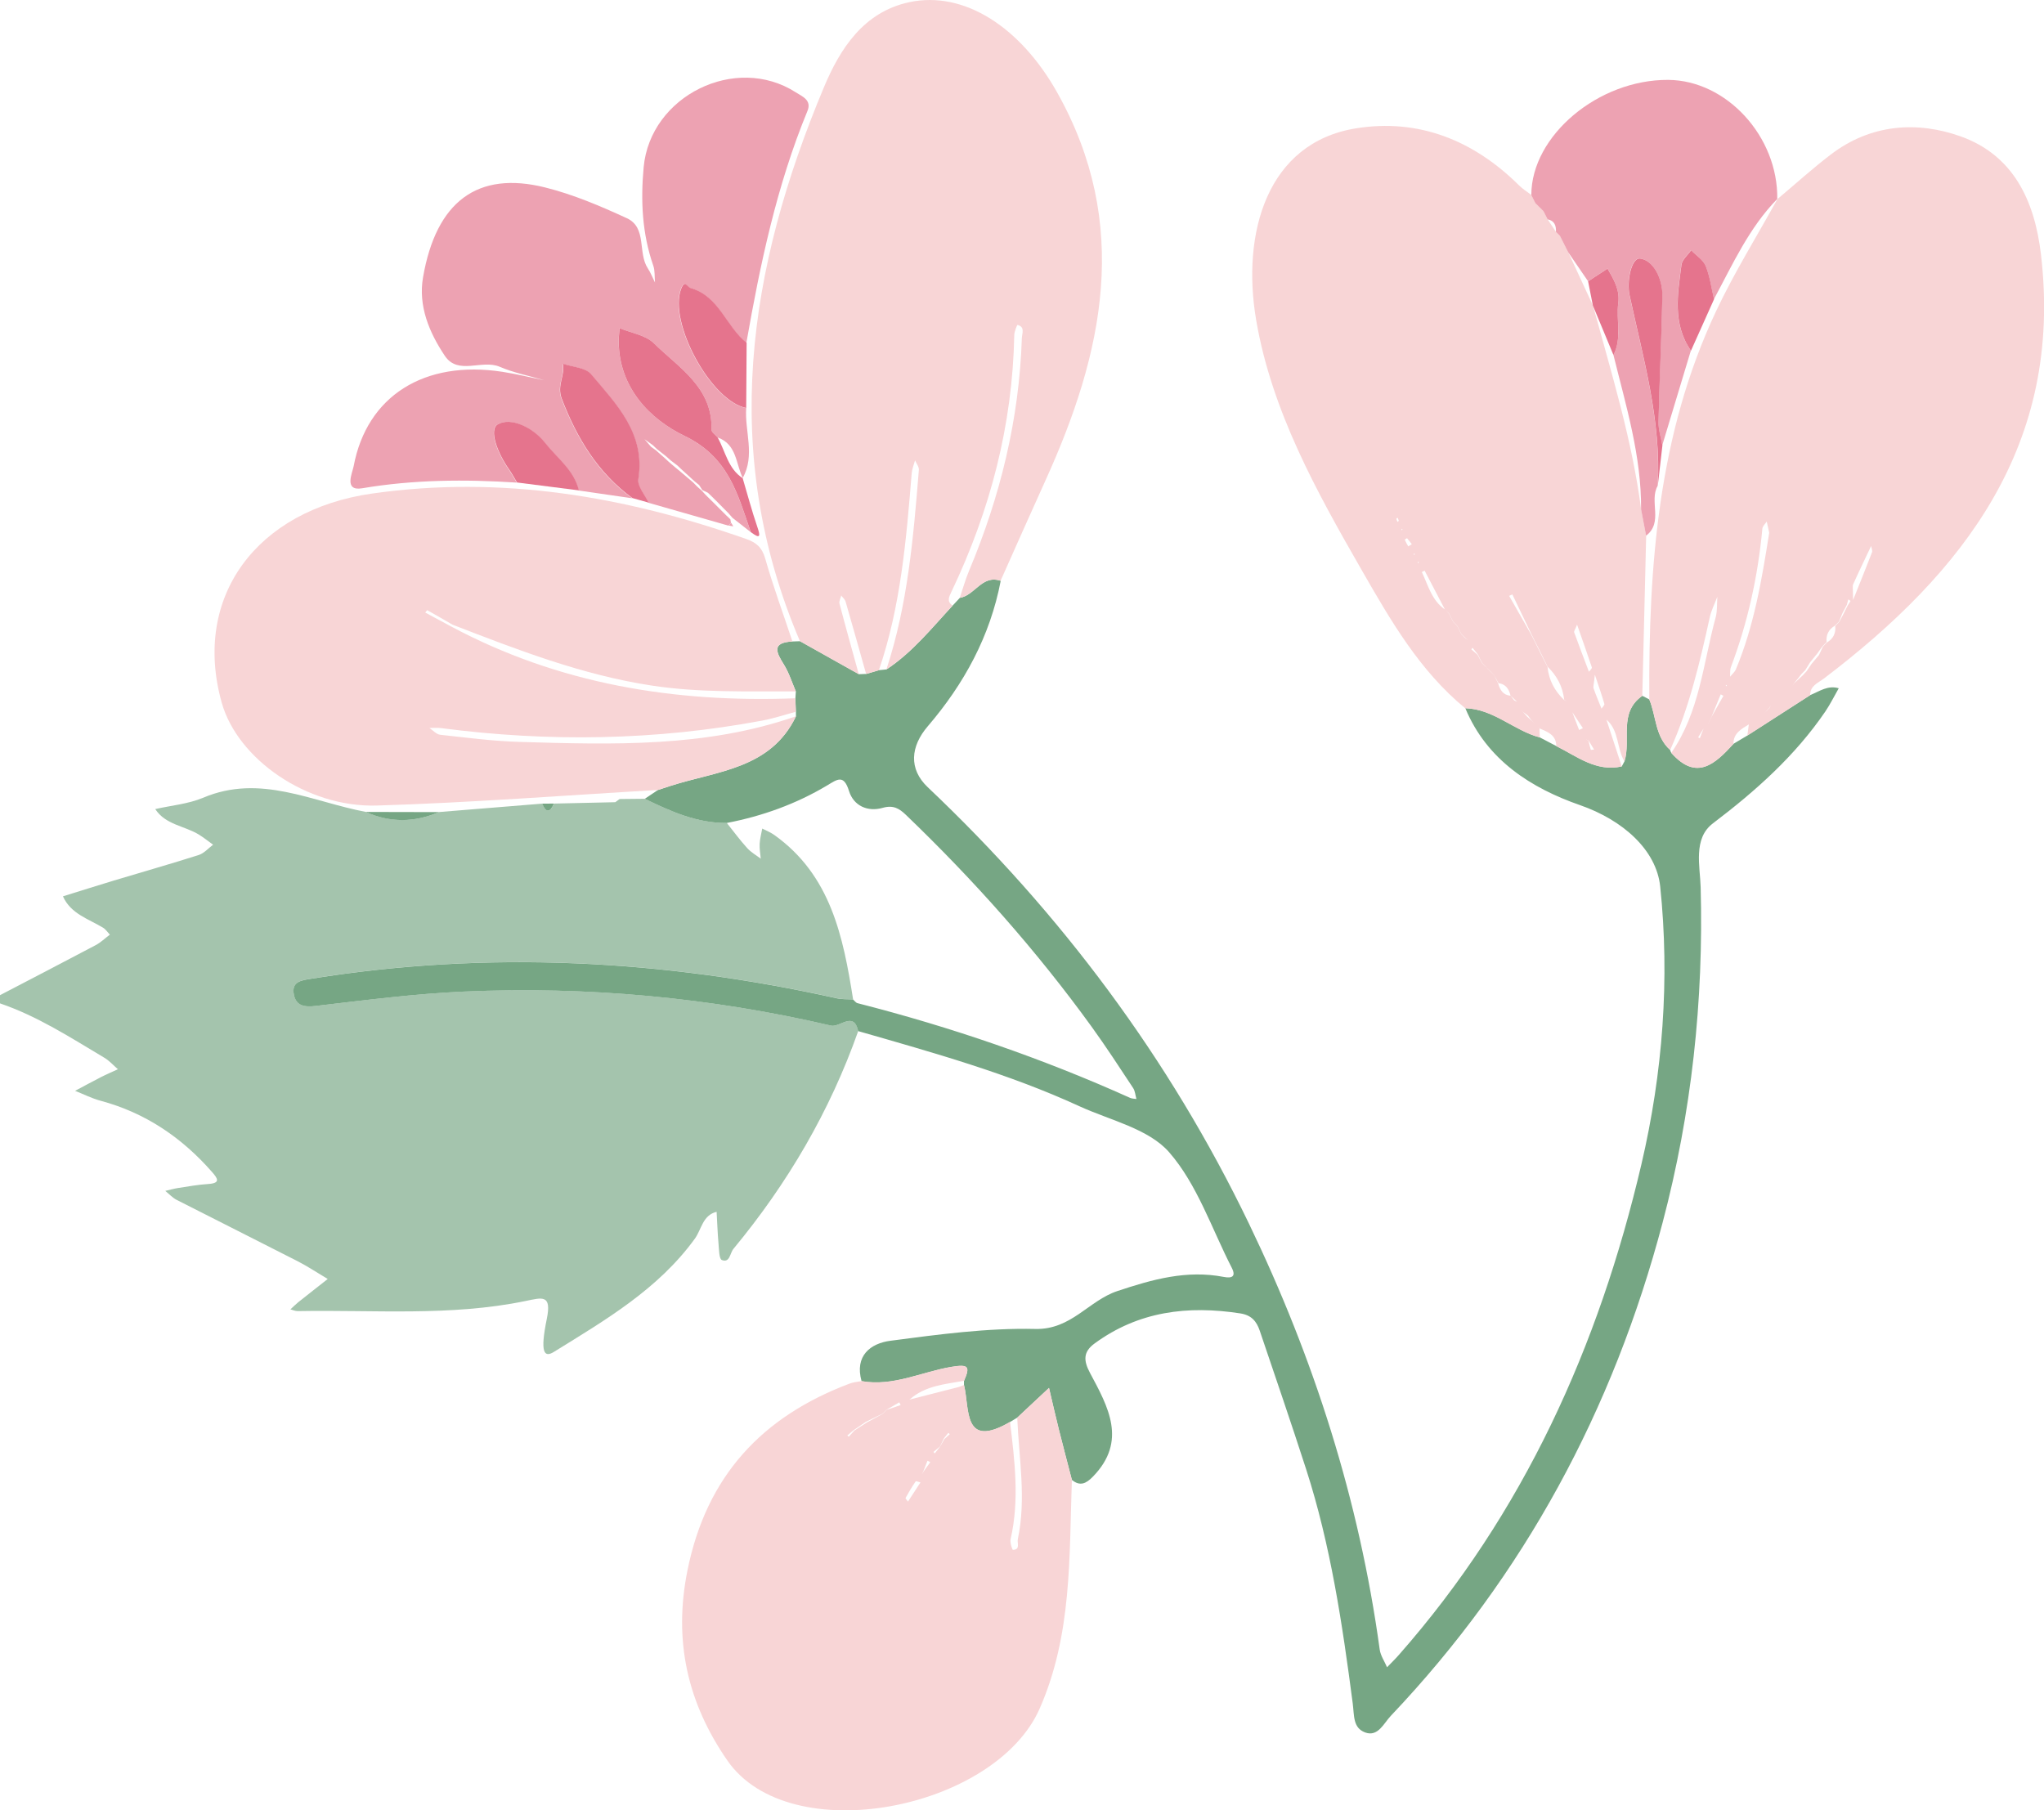   <svg xmlns="http://www.w3.org/2000/svg" viewBox="0 0 38.606 34.197" width="100%" style="vertical-align: middle; max-width: 100%; width: 100%;">
   <g>
    <path d="m11.702,15.093c.159-.002.318-.003.476-.005.491.237.986.462,1.549.456.127.159.248.324.385.475.072.08.17.135.257.201-.008-.093-.026-.187-.021-.28.005-.097.032-.193.049-.289.076.039.157.071.226.12,1.069.761,1.303,1.923,1.49,3.107-.103-.007-.209,0-.308-.022-3.282-.731-6.585-.906-9.915-.371-.187.03-.391.048-.338.304.044.213.201.237.419.211.93-.109,1.862-.23,2.796-.271,2.337-.102,4.652.112,6.93.643.166.039.43-.28.513.103-.535,1.515-1.334,2.88-2.358,4.116-.066.08-.066.269-.218.21-.053-.02-.053-.199-.063-.307-.018-.201-.024-.402-.036-.604-.266.065-.284.333-.412.509-.693.955-1.687,1.534-2.661,2.137-.187.116-.264.012-.135-.62.096-.469-.082-.407-.401-.341-1.423.294-2.867.164-4.303.191-.046,0-.092-.021-.138-.033.049-.045.096-.092.147-.134.185-.148.372-.293.558-.44-.191-.113-.376-.237-.573-.338-.758-.388-1.52-.768-2.278-1.155-.081-.041-.145-.113-.217-.171.081-.019.162-.042.244-.055.188-.029.376-.063.565-.075.242-.016.181-.105.073-.228-.572-.652-1.26-1.118-2.105-1.345-.165-.044-.321-.124-.481-.187.162-.086.323-.174.487-.258.106-.054.215-.1.322-.15-.085-.073-.161-.161-.256-.217C1.335,19.601.71,19.195,0,18.953c0-.052,0-.103,0-.155.603-.315,1.208-.627,1.809-.946.096-.051.177-.131.266-.197-.042-.044-.077-.1-.128-.131-.277-.168-.61-.261-.758-.593.32-.099.64-.201.961-.298.534-.161,1.071-.313,1.602-.482.101-.032.183-.128.273-.195-.088-.063-.173-.132-.265-.189-.272-.168-.632-.185-.828-.484.303-.069.625-.096.907-.215,1.078-.456,2.056.078,3.069.268.461.205.922.201,1.383.003.65-.053,1.3-.106,1.95-.159.075.178.149.173.222-.001.386-.009.772-.017,1.158-.026.027-.02.055-.04.082-.06Z" fill="rgb(164,196,173)">
    </path>
    <path d="m16.209,19.476c-.083-.384-.346-.064-.513-.103-2.278-.531-4.593-.745-6.93-.643-.934.041-1.866.162-2.796.271-.218.026-.375.002-.419-.211-.053-.256.151-.274.338-.304,3.33-.535,6.632-.36,9.915.371.099.022.205.015.308.022.028.024.052.062.084.07,1.767.451,3.485,1.04,5.149,1.789.036.016.079.015.119.021-.02-.07-.024-.15-.062-.207-.257-.389-.511-.78-.784-1.158-1.044-1.443-2.224-2.769-3.508-4.002-.128-.123-.24-.189-.44-.132-.282.08-.547-.038-.634-.318-.1-.321-.221-.221-.413-.106-.588.351-1.224.58-1.896.709-.563.006-1.058-.219-1.549-.456.083-.055.165-.111.248-.166.083-.027.165-.055.248-.081.874-.28,1.883-.317,2.36-1.311,0-.028,0-.057-.001-.085-.003-.085-.007-.17-.01-.255.003-.043.006-.087.009-.131-.073-.169-.128-.349-.224-.504-.145-.232-.243-.419.161-.439.047-.002.095-.003.142-.005.37.208.741.415,1.111.623.046-.002.092-.003.139-.005.08-.024.161-.047.241-.071.047-.005.095-.009.142-.014.491-.324.855-.781,1.249-1.206.045-.049.09-.098.136-.146.284-.045.419-.443.772-.322-.2,1.046-.69,1.945-1.378,2.748-.324.378-.366.804,0,1.151,2.518,2.385,4.56,5.116,6.066,8.242,1.231,2.555,2.084,5.229,2.47,8.045.016.116.091.224.139.336.075-.078.152-.152.223-.233,2.357-2.678,3.775-5.825,4.581-9.267.404-1.727.538-3.499.355-5.248-.072-.689-.702-1.254-1.515-1.537-.917-.319-1.759-.849-2.166-1.831.535.015.918.42,1.407.552.104.054.207.109.311.163.392.195.752.492,1.237.385.017-.032.034-.063.051-.095.129-.408-.119-.92.337-1.239.044.023.088.045.132.068.132.318.108.7.394.955.004.019.011.037.021.054.478.542.83.207,1.175-.17.088-.052.175-.105.263-.157.395-.254.791-.509,1.186-.763.173-.07.334-.192.539-.129-.084.146-.158.298-.252.437-.573.841-1.318,1.503-2.126,2.116-.377.286-.241.813-.23,1.205.058,2.149-.171,4.26-.718,6.333-.932,3.532-2.612,6.661-5.135,9.32-.132.139-.241.402-.483.313-.233-.086-.205-.313-.236-.554-.195-1.489-.415-2.978-.878-4.414-.283-.877-.583-1.749-.878-2.622-.06-.177-.157-.294-.369-.326-.99-.153-1.919-.041-2.75.568-.216.158-.212.322-.087.556.341.638.711,1.289.053,1.962-.125.128-.241.186-.395.059-.081-.315-.165-.629-.244-.944-.066-.264-.126-.529-.188-.793-.2.187-.401.375-.601.562-.045.027-.091.054-.136.082-.894.519-.758-.243-.869-.698,0-.026,0-.053,0-.079.116-.266.092-.319-.237-.264-.564.094-1.102.376-1.697.27-.135-.48.168-.715.545-.764.907-.119,1.826-.244,2.736-.223.681.016,1.006-.535,1.551-.716.663-.221,1.308-.402,2.008-.267.151.029.238-.003.152-.172-.379-.739-.652-1.574-1.182-2.182-.388-.445-1.113-.603-1.696-.87-1.343-.617-2.763-1.013-4.178-1.419Z" fill="rgb(118,166,132)">
    </path>
    <path d="m18.899,10.971c-.353-.121-.488.278-.772.322.058-.17.106-.344.175-.509.591-1.408.949-2.868.998-4.398.003-.085.066-.212-.083-.249-.005-.001-.059.124-.06.191-.033,1.703-.454,3.311-1.184,4.844-.047.099-.097.185.018.267-.394.425-.758.881-1.249,1.206.403-1.224.51-2.496.613-3.769.005-.058-.047-.12-.072-.18-.022.081-.056.16-.063.242-.103,1.258-.207,2.515-.62,3.722-.08.024-.161.047-.241.071-.129-.456-.256-.912-.388-1.367-.012-.043-.054-.077-.082-.115-.012.051-.045.108-.033.153.117.446.242.889.364,1.333-.37-.208-.741-.415-1.111-.623-1.521-3.559-.983-7.036.452-10.462.307-.733.751-1.422,1.609-1.608,1.041-.225,2.105.475,2.794,1.699,1.405,2.497.878,4.922-.219,7.337-.286.63-.565,1.262-.847,1.893Z" fill="rgb(248,213,214)">
    </path>
    <path d="m29.081,13.93c-.49-.131-.872-.537-1.407-.552-.862-.708-1.407-1.656-1.95-2.601-.859-1.495-1.705-3.015-1.998-4.73-.281-1.646.207-3.35,1.881-3.622,1.186-.193,2.227.226,3.084,1.077.07.069.155.122.234.182,0,0-.004-.005-.004-.005.027.054.054.107.081.161,0,0-.004-.005-.004-.005.027.027.055.055.082.082,0,0-.004-.005-.004-.005.027.027.055.055.082.082,0,0-.004-.005-.004-.005.027.054.054.107.081.161,0,0-.004-.006-.004-.006.053.079.106.159.159.238l-.004-.005c.027.027.055.055.082.082l-.004-.005c.053.105.106.21.159.316,0,0-.003-.006-.003-.006.156.337.312.673.468,1.01.347,1.272.738,2.534.909,3.848.032.166.063.333.095.499-.024,1.008-.049,2.016-.073,3.023-.457.319-.208.83-.337,1.239-.15-.248-.097-.583-.341-.79.097.295.193.59.29.885-.486.107-.846-.19-1.237-.385-.001-.21-.162-.268-.316-.333-.026-.026-.052-.051-.078-.077-.025-.026-.051-.052-.076-.079-.022-.029-.044-.059-.066-.088-.03-.022-.059-.044-.089-.066-.016-.014-.033-.027-.049-.041.016.014.032.028.048.042.024.027.049.055.073.082.027.024.054.049.081.073.026.025.052.051.078.076.026.026.051.052.077.078.002.056.004.113.006.169Zm-1.013-1.333c-.026-.026-.051-.052-.077-.078-.026-.052-.051-.103-.077-.155-.034-.042-.067-.085-.101-.127-.008.009-.016.018-.024.027.04.035.08.07.119.105.027.051.053.102.08.153l.078.077.076.079c.026.026.052.051.079.077l.076.156c.034.121.092.219.234.231.022.029.045.058.068.087l.057.03c-.015-.014-.029-.028-.044-.043-.027-.025-.054-.05-.081-.075-.031-.122-.088-.219-.228-.236-.027-.051-.054-.101-.082-.152-.026-.026-.051-.052-.077-.078-.026-.026-.052-.051-.078-.077Zm-.387-.543c-.026-.026-.052-.052-.078-.077-.026-.052-.052-.103-.078-.155-.026-.026-.051-.052-.077-.078-.026-.052-.052-.103-.078-.155-.026-.025-.053-.051-.079-.076-.128-.245-.256-.49-.384-.735-.018.01-.053.027-.052.028.12.252.187.536.437.707.025.026.051.053.076.079.026.052.052.103.078.155.026.026.051.052.077.078.026.052.052.103.078.155.026.026.051.052.077.078.017.012.034.024.052.036-.016-.013-.033-.026-.049-.038Zm1.469.392c.026.051.053.102.079.153.025.246.132.451.311.62.018.01.035.021.053.031-.017-.011-.033-.023-.05-.034-.027-.245-.135-.449-.311-.62-.026-.052-.051-.104-.077-.155-.026-.052-.051-.104-.077-.156-.026-.051-.052-.103-.078-.154-.026-.052-.052-.103-.077-.155-.119-.25-.238-.499-.359-.748,0,0-.039.018-.06.028.138.242.275.483.413.725.026.052.052.103.078.154.026.052.051.103.077.155.026.052.052.103.078.155Zm.857,1.546c-.018-.01-.036-.02-.054-.029.017.011.034.022.051.033.013.056.025.113.042.167.001.005.041-.003.062-.004-.034-.055-.067-.111-.101-.166Zm-.311-.541c-.017-.01-.035-.02-.052-.03.017.01.035.019.052.029.043.113.086.226.129.339.024-.011.048-.023.072-.034-.067-.102-.134-.203-.202-.305Zm.091-1.651c-.036.092-.062.124-.055.144.09.249.185.497.279.745.02-.028.062-.063.055-.082-.082-.25-.171-.497-.279-.807Zm.336.945c-.018.18-.036.224-.024.259.045.129.099.255.15.382.019-.03.06-.067.053-.09-.039-.142-.089-.28-.179-.551Zm-3.457-2.465c-.031-.04-.06-.078-.091-.114-.001-.001-.043.027-.042.031.019.042.042.083.065.124.017-.01.034-.021.067-.041Zm-.269-.5c-.008.007-.025.016-.023.021.004.02.014.038.022.057.008-.007.024-.016.023-.021-.004-.02-.013-.039-.022-.057Zm.096.224l-.02-.016-.003.027.023-.011Zm.233.466l-.02-.016-.003.027.023-.011Zm.059.172l.014-.026-.022-.002.008.029Z" fill="rgb(248,213,214)">
    </path>
    <path d="m34.189,13.131c-.395.254-.791.509-1.186.763.009-.07.018-.141.028-.211.078-.052.155-.103.233-.155.026-.026.052-.051.078-.077.026-.025.052-.051.079-.076.008-.019.016-.037.025-.056-.009.017-.019.035-.028.052-.025.026-.051.053-.076.079-.026.026-.051.052-.077.078-.078.052-.155.103-.233.155-.142.087-.294.167-.291.368-.345.377-.697.712-1.175.17.536-.769.602-1.693.839-2.561.033-.123.022-.258.031-.387-.048.128-.113.252-.142.384-.188.855-.388,1.707-.749,2.51-.285-.255-.262-.637-.394-.955-.014-2.523.167-5.015,1.265-7.342.342-.725.769-1.41,1.157-2.113,0,0-.002.004-.002.004.337-.283.663-.579,1.012-.845.749-.571,1.623-.635,2.451-.339.992.355,1.396,1.212,1.515,2.232.42,3.59-1.452,5.998-4.104,8.011-.109.082-.259.135-.255.311Zm-.167-.395c-.023.029-.045.058-.068.087-.024.028-.047.056-.071.084-.01.017-.021.035-.031.052.011-.017.022-.034.033-.051.027-.025.054-.049.081-.074.027-.025.054-.05.081-.075.025-.026.049-.053.074-.079.032-.047.064-.094.096-.141.047-.056.094-.111.14-.167.024-.053.049-.106.073-.159.026-.026.051-.052.077-.078.118-.07.17-.173.156-.31.025-.026.051-.052.076-.079.027-.051.054-.102.081-.153l.077-.154c.019-.029.039-.058.055-.088,0-.002-.027-.019-.042-.029-.01.034-.019.069-.028.104-.027.051-.054.101-.081.152-.022.055-.045.109-.067.164-.026.026-.052.051-.078.077-.118.07-.17.173-.156.31-.026.026-.051.052-.077.078-.033.046-.067.092-.1.138-.046.056-.092.113-.137.169-.029.047-.059.095-.088.143-.026.026-.051.053-.077.079Zm-1.767.947c.026-.051.052-.103.078-.154.073-.129.146-.257.218-.386-.017-.009-.034-.018-.051-.027-.056.137-.113.275-.169.412-.026.052-.051.104-.077.156-.026.026-.052.051-.078.077-.034.056-.068.111-.102.167.01.006.021.011.031.017.024-.061.047-.122.071-.184.026-.026.051-.052.077-.078Zm1.161-3.62c-.009-.042-.028-.127-.047-.212-.028.044-.077.086-.082.133-.084.899-.276,1.773-.595,2.619-.02.054-.011.12-.015.18.037-.047.088-.088.11-.141.339-.811.486-1.671.629-2.579Zm1.583,1.273c.162-.406.263-.653.358-.902.013-.034-.01-.08-.016-.121-.114.241-.23.48-.339.723-.016.035-.002.083-.002.301Zm-2.397,1.631l.014-.026-.021-.002.008.028Z" fill="rgb(248,213,214)">
    </path>
    <path d="m15.034,13.53c-.477.994-1.486,1.031-2.36,1.311-.083.027-.165.054-.248.081-1.769.102-3.537.241-5.308.294-1.324.04-2.631-.88-2.93-1.942-.561-1.996.656-3.641,2.844-3.952,2.441-.347,4.773.054,7.065.86.18.063.295.155.354.362.151.53.342,1.049.516,1.573-.403.02-.305.207-.161.439.096.154.151.335.224.504-.912-.004-1.822.028-2.732-.112-1.309-.201-2.528-.675-3.75-1.148-.159-.092-.319-.185-.479-.274-.003-.002-.024.03-.037.045.162.087.324.174.486.261,2.035,1.09,4.223,1.445,6.503,1.358.003.085.007.17.01.255-.211.056-.419.126-.633.166-2.014.377-4.038.408-6.068.142-.072-.009-.147-.002-.22-.002.068.044.132.12.204.128.497.054.995.12,1.494.135,1.76.051,3.524.109,5.225-.484Z" fill="rgb(248,213,214)">
    </path>
    <path d="m19.212,26.779c.2-.187.401-.375.601-.562.062.264.122.53.188.793.079.315.162.63.244.944-.052,1.46.006,2.922-.608,4.319-.84,1.912-4.722,2.683-5.9.98-.753-1.089-1.021-2.263-.752-3.592.359-1.779,1.407-2.904,3.065-3.527.071-.027.15-.031.225-.046.595.106,1.133-.176,1.697-.27.329-.055.353-.002.237.264-.362.065-.736.092-1.03.355.307-.078.614-.156.92-.235.037-.01.072-.027.109-.041.111.455-.025,1.217.869.698.088.737.18,1.474.011,2.214-.015.064.031.204.044.203.144-.006.076-.127.092-.202.163-.766.02-1.531-.011-2.297Zm-1.371.399c.032-.029.065-.058.097-.087-.009-.009-.017-.017-.026-.026-.028.034-.055.068-.083.103-.025.052-.051.104-.076.156-.041.034-.081.068-.122.102.008.009.016.018.024.028.033-.043.067-.085.1-.128.028-.049.057-.099.085-.148Zm-1.706-.155c.078-.051.157-.101.235-.152.1-.055.201-.109.301-.164.026-.026.052-.052.077-.077.088-.03.175-.059.263-.089-.009-.017-.017-.035-.026-.052-.08.046-.16.093-.239.139-.026.025-.052.051-.078.076-.104.051-.208.102-.313.153-.077.052-.154.105-.231.157-.04.034-.08.067-.12.101.009.008.017.016.026.024.035-.038.07-.076.105-.115Zm1.311.769c.042-.058.083-.115.125-.173-.018-.009-.035-.018-.053-.027-.026.065-.051.13-.077.196-.01.02-.019.04-.029.06.011-.018.022-.037.033-.055Zm-.061.21c-.032-.008-.084-.029-.09-.02-.069.101-.132.206-.191.313-.006.011.03.045.046.068.066-.102.133-.204.235-.361Z" fill="rgb(248,213,214)">
    </path>
    <path d="m14.094,7.706c-.032.441.175.895-.068,1.326,0,0,.007.005.007.005-.138-.272-.112-.645-.48-.774-.04-.048-.117-.097-.115-.144.024-.804-.618-1.173-1.091-1.637-.156-.154-.426-.192-.645-.283-.006.081-.017.162-.017.243,0,.881.596,1.479,1.241,1.791.841.406,1.003,1.102,1.254,1.819-.115-.091-.23-.181-.346-.271-.026-.029-.051-.059-.077-.089-.025-.025-.05-.05-.075-.075-.027-.027-.054-.054-.08-.081-.024-.024-.048-.049-.072-.073-.026-.026-.052-.052-.078-.077-.027-.026-.054-.052-.081-.078-.035-.017-.07-.034-.106-.051-.02-.031-.04-.063-.06-.095-.029-.024-.058-.047-.087-.071-.081-.074-.162-.148-.243-.222-.026-.025-.052-.05-.079-.075-.043-.033-.086-.066-.129-.098-.029-.025-.058-.051-.086-.077-.058-.045-.115-.09-.173-.136-.026-.025-.053-.05-.079-.075-.052-.037-.104-.074-.156-.112.041.047.081.095.122.142.031.022.062.044.093.067.055.048.11.097.164.145.027.025.054.049.08.074.041.035.082.071.124.106.03.024.059.048.088.072.083.071.167.142.25.213.025.026.051.052.076.078.028.024.055.048.083.073.025.027.049.054.074.081.026.026.052.052.078.077.026.026.052.052.078.077.026.026.052.052.078.078.026.026.051.051.077.077.026.026.052.052.078.078.026.025.053.05.079.075.003.023.007.045.011.068-.017.015-.032.033-.044.053-.506-.145-1.011-.289-1.517-.434-.068-.148-.214-.308-.193-.442.139-.866-.413-1.415-.894-1.986-.106-.126-.351-.134-.532-.196.048.22-.119.406-.02.663.288.748.682,1.399,1.336,1.877-.338-.049-.676-.098-1.013-.147-.091-.384-.409-.608-.636-.896-.235-.298-.65-.492-.894-.353-.184.105.014.572.201.838.059.084.107.174.161.262-.977-.064-1.949-.057-2.921.107-.353.06-.183-.295-.161-.415.249-1.329,1.336-2.012,2.809-1.785.266.041.528.106.792.16-.282-.083-.574-.14-.842-.255-.339-.145-.787.168-1.038-.209-.293-.439-.504-.939-.41-1.481.248-1.433,1.03-2.016,2.307-1.697.53.132,1.043.351,1.541.58.387.178.203.653.397.947.055.083.091.179.136.268-.01-.107.002-.222-.033-.32-.211-.606-.239-1.229-.181-1.858.125-1.35,1.738-2.143,2.873-1.414.12.077.306.146.221.351-.581,1.409-.892,2.888-1.154,4.381-.389-.307-.517-.881-1.058-1.035-.066-.019-.108-.169-.18.019-.24.63.565,2.119,1.23,2.247Z" fill="rgb(237,162,178)">
    </path>
    <path d="m31.091,10.121c-.032-.166-.063-.333-.095-.499.008-1.005-.285-1.956-.522-2.917.165-.316.049-.657.091-.984.033-.25-.088-.447-.203-.648-.122.08-.245.16-.367.24-.126-.183-.251-.366-.377-.55,0,0,.003.006.003.006-.053-.105-.106-.21-.159-.316,0,0,.004.005.004.005-.027-.027-.055-.055-.082-.082,0,0,.004.005.004.005.005-.118-.025-.213-.159-.238,0,0,.004.006.004.006-.027-.054-.054-.107-.081-.161,0,0,.004.005.004.005-.027-.027-.055-.055-.082-.082,0,0,.004.005.004.005-.027-.027-.055-.055-.082-.082,0,0,.004.005.004.005-.027-.054-.054-.107-.081-.161,0,0,.004.005.004.005,0-1.119,1.266-2.183,2.586-2.174,1.103.008,2.077,1.072,2.059,2.251,0,0,.002-.004.002-.004-.535.546-.843,1.235-1.198,1.895-.05-.211-.077-.432-.158-.63-.048-.117-.18-.198-.275-.296-.063.091-.169.177-.182.274-.072.554-.174,1.116.179,1.624-.18.596-.36,1.192-.54,1.788-.026-.148-.076-.296-.073-.443.018-.794.058-1.587.073-2.38.006-.317-.163-.671-.42-.705-.163-.022-.258.421-.2.688.257,1.191.601,2.367.533,3.606-.166.293.114.689-.22.943Z" fill="rgb(237,162,178)">
    </path>
    <path d="m14.181,10.052c-.251-.717-.414-1.414-1.254-1.819-.645-.311-1.241-.909-1.241-1.791,0-.081.011-.162.017-.243.218.091.488.129.645.283.473.465,1.114.834,1.091,1.637-.001.047.075.096.115.144.149.265.196.593.48.774,0,0-.007-.005-.007-.005.091.307.173.617.277.921.063.184.055.232-.122.099Z" fill="rgb(229,116,141)">
    </path>
    <path d="m11.947,9.41c-.654-.478-1.049-1.129-1.336-1.877-.099-.257.068-.444.02-.663.181.062.426.071.532.196.481.571,1.032,1.12.894,1.986-.021.133.124.294.193.442-.101-.028-.202-.056-.302-.085Z" fill="rgb(229,116,141)">
    </path>
    <path d="m14.094,7.706c-.665-.128-1.47-1.616-1.23-2.247.072-.188.114-.038.18-.019.541.154.669.728,1.058,1.035-.003.41-.005.821-.008,1.231Z" fill="rgb(229,116,141)">
    </path>
    <path d="m9.766,9.114c-.053-.088-.102-.178-.161-.262-.188-.266-.386-.733-.201-.838.244-.139.66.055.894.353.227.288.545.512.636.896-.389-.05-.779-.099-1.168-.149Z" fill="rgb(229,116,141)">
    </path>
    <path d="m8.29,15.34c-.462.198-.923.203-1.383-.003.461,0,.922.002,1.383.003Z" fill="rgb(118,166,132)">
    </path>
    <path d="m10.462,15.179c-.073.174-.147.18-.222.001.074,0,.148,0,.222-.001Z" fill="rgb(118,166,132)">
    </path>
    <path d="m11.702,15.093c-.027.02-.055.04-.082.06.027-.02.055-.04.082-.06Z" fill="rgb(118,166,132)">
    </path>
    <path d="m13.81,9.876c.013.022.027.044.04.066-.028-.005-.056-.009-.084-.014.012-.019.027-.037.044-.053Z" fill="rgb(237,162,178)">
    </path>
    <path d="m31.399,8.412c-.029.255-.058.51-.088.766.068-1.238-.276-2.415-.533-3.606-.057-.266.038-.709.2-.688.257.034.426.388.42.705-.015.794-.055,1.587-.073,2.38-.003.147.047.295.073.443Z" fill="rgb(229,116,141)">
    </path>
    <path d="m32.374,5.652c-.145.324-.29.648-.436.973-.353-.508-.251-1.071-.179-1.624.013-.098.119-.183.182-.274.094.097.227.179.275.296.081.199.108.419.158.63Z" fill="rgb(229,116,141)">
    </path>
    <path d="m30.086,5.774c-.03-.153-.061-.307-.091-.46.122-.08.245-.16.367-.24.115.201.236.397.203.648-.043.327.074.668-.091.984-.129-.31-.258-.621-.387-.931Z" fill="rgb(229,116,141)">
    </path>
   </g>
  </svg>
